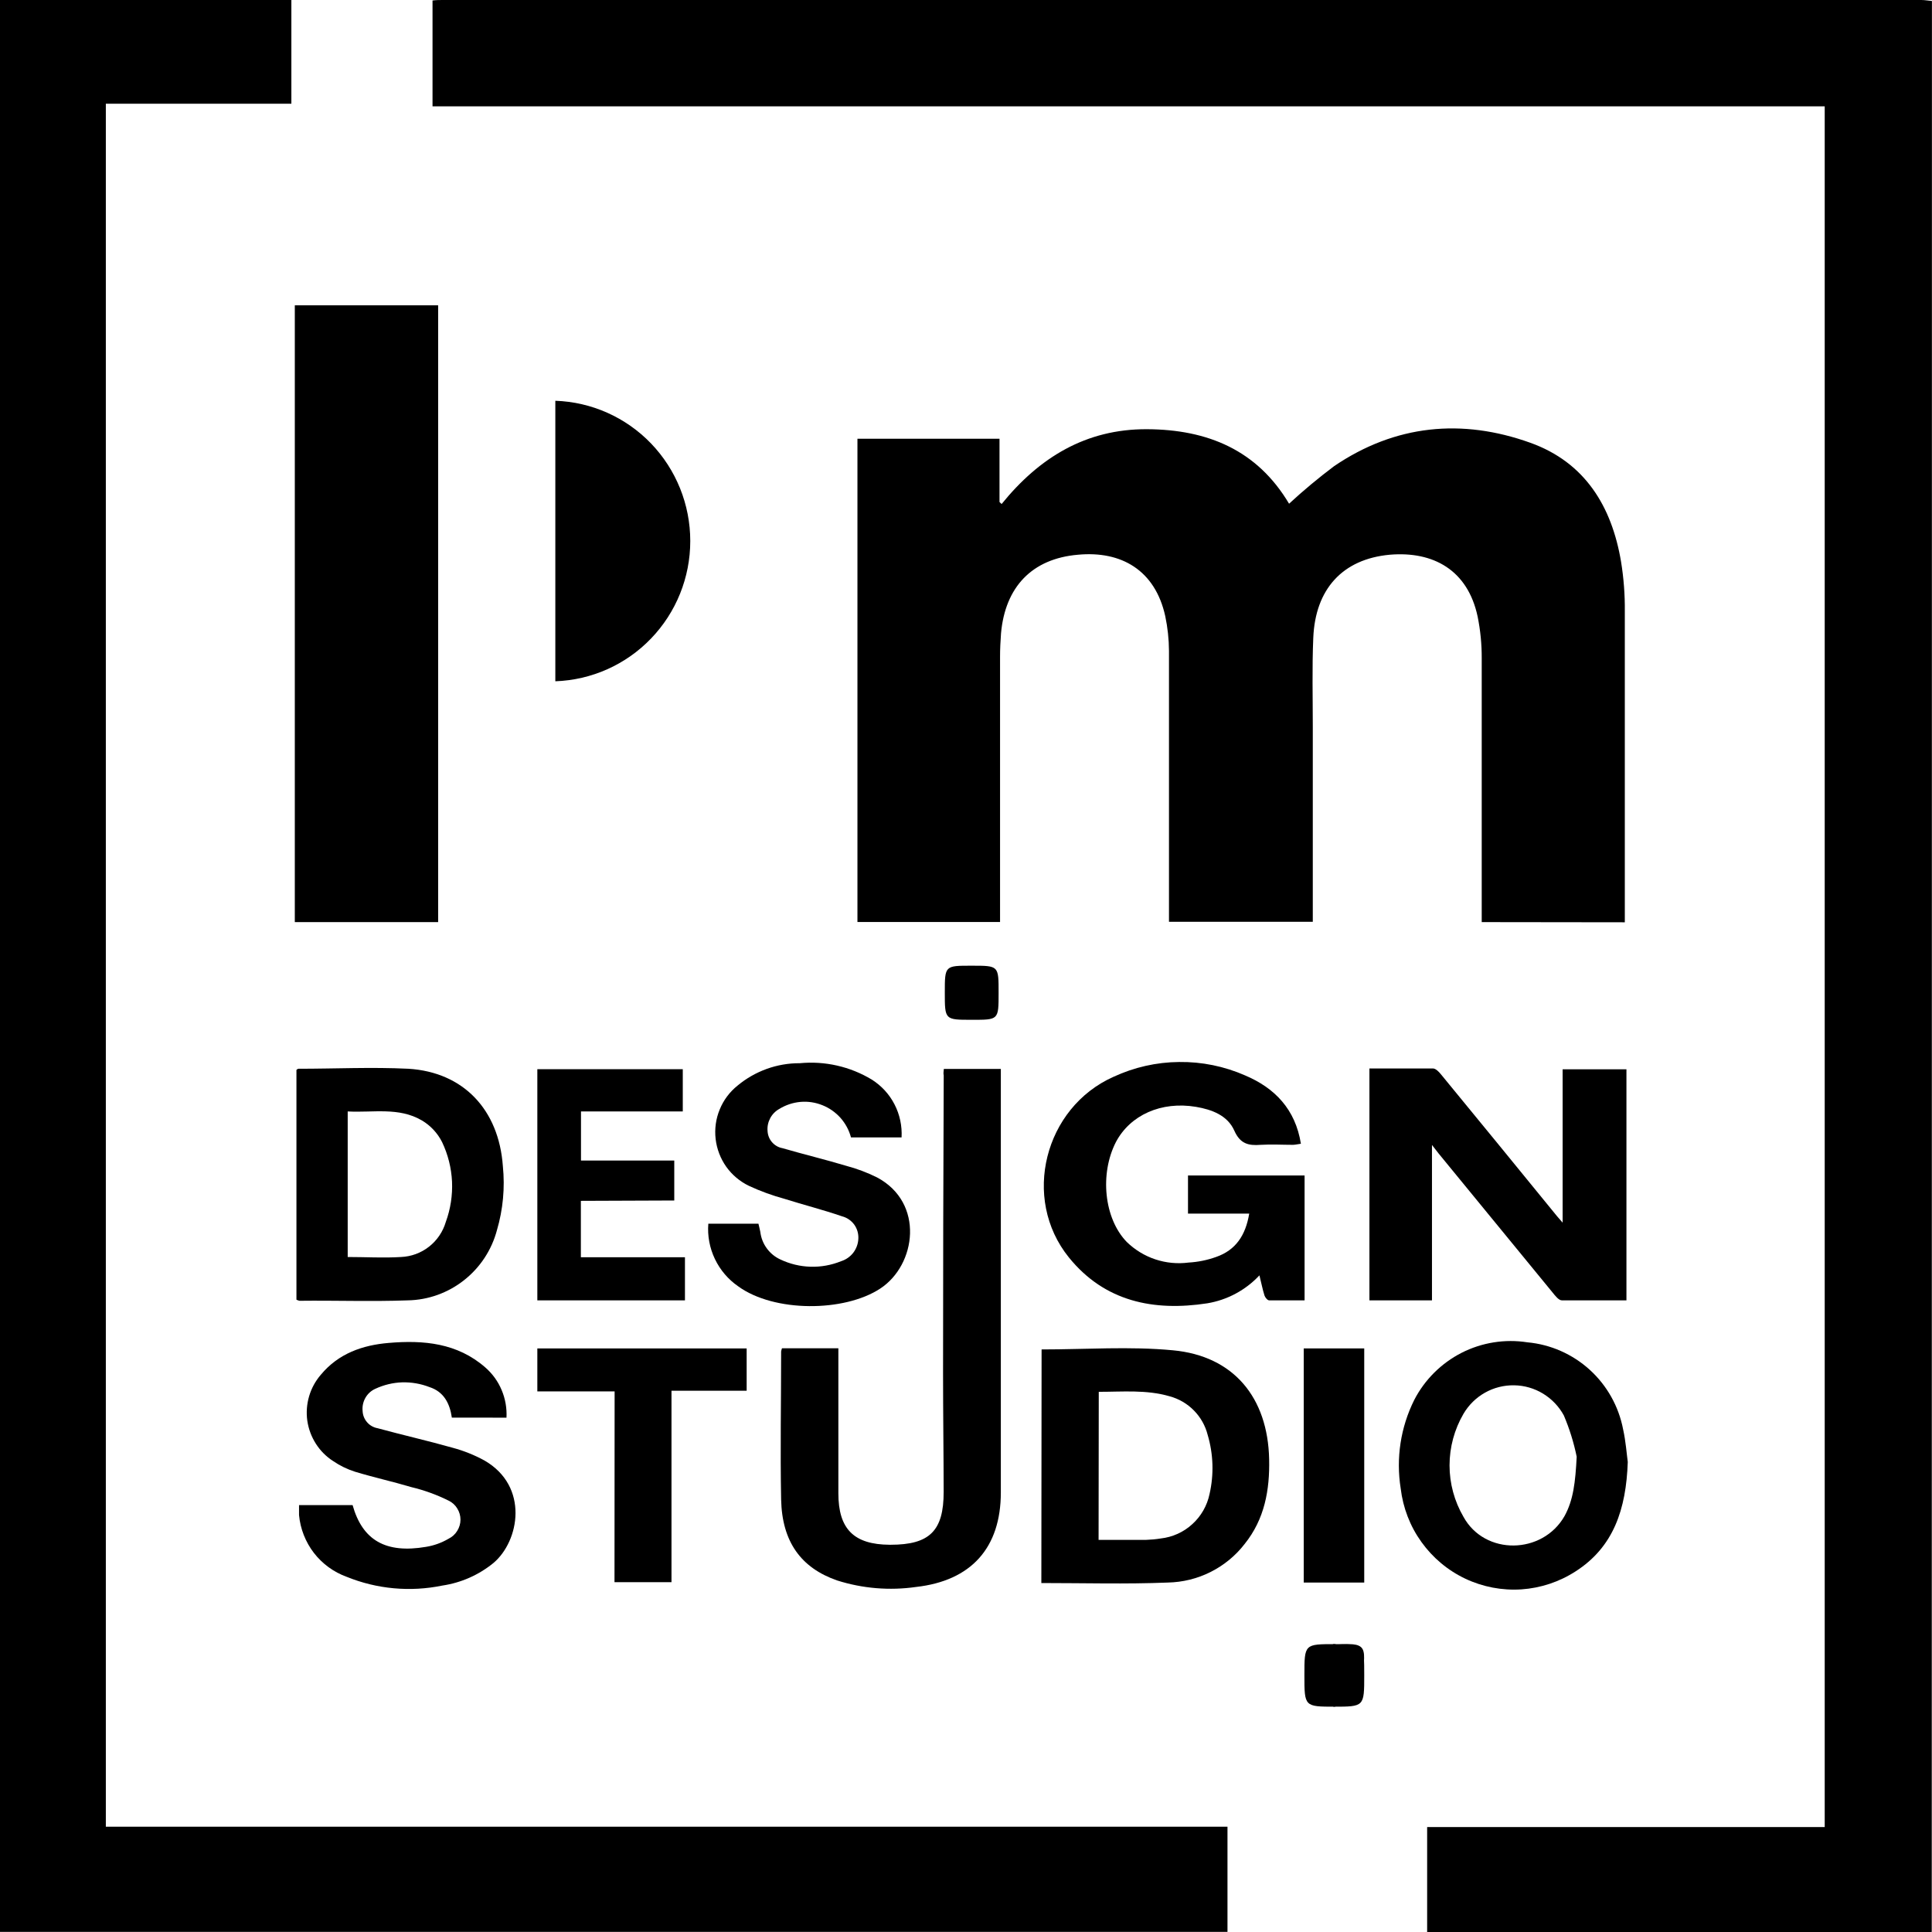 <?xml version="1.0" encoding="UTF-8"?> <svg xmlns="http://www.w3.org/2000/svg" width="32" height="32" viewBox="0 0 32 32" fill="none"> <g clip-path="url(#clip0)"> <path d="M31.996 31.999C31.927 31.999 31.861 32.014 31.788 32.014H23.638V30.262H30.223V1.761H7.164V0.008C7.221 0 7.282 0 7.334 0H31.823C31.881 0 31.941 0.011 31.999 0.016L31.996 31.999Z" fill="black"></path> <path d="M0 31.998V-0.032H4.826V1.718H1.753V30.256H20.331V31.998H0Z" fill="black"></path> <path d="M24.542 15.273V15.073C24.542 13.683 24.542 12.292 24.542 10.902C24.543 10.67 24.52 10.438 24.474 10.211C24.31 9.444 23.743 9.127 23.018 9.188C22.238 9.26 21.785 9.756 21.752 10.565C21.731 11.056 21.744 11.549 21.744 12.041C21.744 13.053 21.744 14.065 21.744 15.077V15.268H19.362V15.084C19.362 13.649 19.362 12.215 19.362 10.781C19.361 10.587 19.34 10.394 19.3 10.204C19.132 9.444 18.572 9.121 17.855 9.188C17.093 9.253 16.649 9.722 16.58 10.49C16.57 10.626 16.564 10.749 16.564 10.879C16.564 12.274 16.564 13.67 16.564 15.066V15.271H14.202V7.267H16.555V8.315L16.59 8.348C17.214 7.578 17.985 7.105 18.995 7.109C20.005 7.113 20.824 7.457 21.351 8.343C21.589 8.123 21.838 7.916 22.097 7.721C23.11 7.033 24.214 6.927 25.348 7.334C26.251 7.658 26.696 8.386 26.85 9.305C26.894 9.577 26.915 9.852 26.912 10.127C26.912 11.778 26.912 13.428 26.912 15.078V15.276L24.542 15.273Z" fill="black"></path> <path d="M7.257 15.273H4.883V5.057H7.257V15.273Z" fill="black"></path> <path d="M15.633 17.705H16.577V24.719C16.577 25.639 16.084 26.183 15.173 26.285C14.734 26.348 14.287 26.311 13.865 26.177C13.266 25.969 12.953 25.535 12.938 24.837C12.922 24.024 12.938 23.203 12.938 22.385C12.941 22.367 12.946 22.349 12.952 22.332H13.886V22.526C13.886 23.262 13.886 23.998 13.886 24.734C13.886 25.326 14.143 25.582 14.735 25.586H14.751C15.397 25.586 15.631 25.356 15.63 24.709C15.629 24.063 15.62 23.4 15.62 22.745C15.62 21.101 15.624 19.456 15.631 17.812C15.623 17.781 15.629 17.745 15.633 17.705Z" fill="black"></path> <path d="M23.718 18.964V21.538H22.682V17.697C23.037 17.697 23.386 17.697 23.734 17.697C23.78 17.697 23.834 17.753 23.869 17.797C24.51 18.577 25.149 19.358 25.786 20.14C25.811 20.17 25.835 20.197 25.882 20.251V17.711H26.939V21.538C26.578 21.538 26.223 21.538 25.87 21.538C25.817 21.538 25.759 21.462 25.718 21.411C25.088 20.642 24.459 19.875 23.83 19.108L23.718 18.964Z" fill="black"></path> <path d="M20.691 20.101H19.677V19.47H21.608V21.538C21.415 21.538 21.218 21.538 21.021 21.538C20.994 21.538 20.955 21.491 20.944 21.458C20.912 21.357 20.892 21.251 20.86 21.124C20.631 21.369 20.327 21.532 19.996 21.587C19.109 21.723 18.297 21.56 17.704 20.827C16.915 19.85 17.299 18.344 18.444 17.835C18.785 17.677 19.155 17.593 19.53 17.59C19.906 17.585 20.278 17.661 20.622 17.812C21.115 18.02 21.456 18.374 21.547 18.944C21.498 18.951 21.459 18.96 21.419 18.962C21.241 18.962 21.063 18.951 20.879 18.962C20.677 18.978 20.541 18.945 20.444 18.727C20.332 18.474 20.073 18.378 19.81 18.333C19.234 18.236 18.719 18.469 18.483 18.916C18.213 19.441 18.285 20.182 18.663 20.571C18.797 20.701 18.958 20.8 19.136 20.859C19.313 20.918 19.501 20.936 19.686 20.912C19.842 20.903 19.996 20.872 20.143 20.819C20.468 20.706 20.631 20.461 20.691 20.101Z" fill="black"></path> <path d="M17.252 22.351C17.986 22.351 18.711 22.297 19.426 22.365C20.432 22.458 20.999 23.146 21.021 24.169C21.032 24.677 20.947 25.16 20.616 25.572C20.465 25.768 20.272 25.926 20.051 26.037C19.831 26.148 19.588 26.207 19.342 26.212C18.649 26.24 17.955 26.22 17.248 26.22L17.252 22.351ZM18.196 25.505C18.466 25.505 18.727 25.505 18.985 25.505C19.065 25.502 19.145 25.495 19.225 25.482C19.42 25.46 19.603 25.378 19.748 25.245C19.894 25.113 19.994 24.938 20.034 24.745C20.108 24.422 20.097 24.084 20.003 23.767C19.964 23.613 19.885 23.473 19.774 23.361C19.664 23.249 19.525 23.168 19.373 23.127C18.989 23.015 18.596 23.053 18.199 23.053L18.196 25.505Z" fill="black"></path> <path d="M7.484 23.48C7.45 23.242 7.349 23.05 7.112 22.974C6.968 22.918 6.815 22.892 6.661 22.896C6.507 22.901 6.356 22.938 6.216 23.003C6.147 23.034 6.089 23.087 6.052 23.153C6.014 23.22 5.998 23.297 6.006 23.372C6.009 23.441 6.036 23.507 6.081 23.558C6.126 23.61 6.188 23.644 6.255 23.656C6.669 23.769 7.09 23.864 7.503 23.981C7.684 24.03 7.859 24.1 8.025 24.191C8.766 24.619 8.604 25.525 8.173 25.888C7.929 26.087 7.637 26.216 7.326 26.262C6.795 26.371 6.244 26.321 5.742 26.117C5.527 26.039 5.339 25.902 5.199 25.721C5.06 25.54 4.974 25.322 4.953 25.094C4.953 25.041 4.953 24.989 4.953 24.929H5.84C6.003 25.512 6.389 25.734 7.054 25.621C7.187 25.6 7.314 25.554 7.43 25.486C7.489 25.457 7.539 25.412 7.573 25.356C7.608 25.3 7.627 25.236 7.627 25.17C7.627 25.104 7.608 25.04 7.573 24.984C7.539 24.928 7.489 24.883 7.43 24.855C7.233 24.757 7.026 24.682 6.812 24.631C6.504 24.539 6.188 24.47 5.879 24.376C5.751 24.335 5.629 24.276 5.518 24.2C5.403 24.126 5.305 24.028 5.232 23.913C5.158 23.797 5.11 23.668 5.09 23.532C5.071 23.396 5.081 23.258 5.12 23.126C5.158 22.995 5.225 22.873 5.314 22.77C5.606 22.418 6.005 22.279 6.439 22.243C7.015 22.194 7.573 22.243 8.038 22.649C8.156 22.752 8.249 22.88 8.309 23.024C8.37 23.168 8.397 23.325 8.389 23.481L7.484 23.48Z" fill="black"></path> <path d="M9.198 6.638C9.798 6.658 10.366 6.912 10.783 7.345C11.2 7.779 11.433 8.358 11.433 8.961C11.433 9.564 11.2 10.143 10.783 10.576C10.366 11.01 9.798 11.263 9.198 11.284V6.638Z" fill="black"></path> <path d="M4.91 21.527V17.721C4.923 17.713 4.931 17.702 4.941 17.702C5.549 17.702 6.154 17.672 6.765 17.702C7.675 17.758 8.262 18.379 8.329 19.315C8.365 19.672 8.332 20.031 8.231 20.375C8.144 20.703 7.953 20.994 7.686 21.204C7.42 21.414 7.093 21.532 6.754 21.538C6.157 21.56 5.558 21.538 4.961 21.545C4.943 21.541 4.926 21.535 4.91 21.527ZM5.759 20.82C6.063 20.82 6.353 20.838 6.641 20.82C6.81 20.813 6.972 20.754 7.106 20.649C7.239 20.545 7.336 20.402 7.384 20.239C7.462 20.026 7.497 19.798 7.487 19.571C7.476 19.344 7.42 19.121 7.322 18.916C7.247 18.767 7.131 18.643 6.988 18.558C6.605 18.333 6.179 18.432 5.759 18.409V20.82Z" fill="black"></path> <path d="M26.961 24.215C26.934 25.001 26.724 25.624 26.098 26.026C25.828 26.201 25.519 26.303 25.2 26.325C24.88 26.346 24.56 26.285 24.27 26.148C23.98 26.011 23.73 25.801 23.543 25.54C23.355 25.279 23.238 24.974 23.2 24.654C23.12 24.154 23.198 23.641 23.424 23.188C23.597 22.852 23.872 22.579 24.208 22.407C24.544 22.236 24.926 22.175 25.298 22.233C25.682 22.268 26.045 22.428 26.331 22.688C26.617 22.948 26.811 23.294 26.884 23.675C26.929 23.879 26.943 24.085 26.961 24.215ZM26.115 24.128C26.067 23.894 25.996 23.665 25.902 23.444C25.821 23.295 25.702 23.171 25.558 23.083C25.413 22.995 25.248 22.947 25.079 22.945C24.91 22.942 24.743 22.984 24.596 23.067C24.448 23.15 24.326 23.271 24.24 23.417C24.089 23.676 24.009 23.971 24.009 24.271C24.009 24.571 24.089 24.865 24.24 25.124C24.594 25.767 25.548 25.75 25.913 25.112C26.06 24.845 26.093 24.551 26.115 24.128Z" fill="black"></path> <path d="M11.732 20.268H12.562C12.573 20.315 12.585 20.361 12.593 20.403C12.605 20.502 12.641 20.596 12.7 20.676C12.758 20.756 12.836 20.82 12.926 20.861C13.082 20.935 13.252 20.976 13.425 20.981C13.598 20.986 13.769 20.955 13.93 20.89C14.01 20.865 14.081 20.816 14.133 20.749C14.184 20.682 14.214 20.6 14.217 20.516C14.221 20.432 14.197 20.35 14.148 20.282C14.098 20.215 14.028 20.167 13.947 20.146C13.633 20.038 13.309 19.956 12.992 19.856C12.791 19.801 12.595 19.73 12.406 19.642C12.256 19.57 12.126 19.461 12.029 19.325C11.933 19.189 11.872 19.03 11.853 18.864C11.834 18.698 11.857 18.53 11.921 18.376C11.984 18.221 12.086 18.085 12.216 17.981C12.506 17.74 12.871 17.608 13.247 17.61C13.663 17.57 14.081 17.665 14.439 17.881C14.599 17.982 14.73 18.124 14.816 18.292C14.903 18.46 14.943 18.649 14.933 18.839H14.095C14.063 18.719 14.003 18.608 13.921 18.515C13.838 18.423 13.735 18.35 13.62 18.305C13.505 18.259 13.381 18.24 13.258 18.251C13.135 18.262 13.016 18.301 12.91 18.366C12.846 18.401 12.793 18.454 12.758 18.519C12.723 18.584 12.707 18.657 12.713 18.73C12.716 18.799 12.741 18.865 12.786 18.917C12.831 18.969 12.891 19.005 12.959 19.017C13.309 19.119 13.664 19.204 14.014 19.309C14.191 19.356 14.362 19.42 14.525 19.501C15.316 19.92 15.177 20.952 14.579 21.343C13.982 21.735 12.82 21.738 12.226 21.305C12.061 21.191 11.928 21.035 11.841 20.853C11.754 20.671 11.716 20.469 11.732 20.268Z" fill="black"></path> <path d="M9.621 19.89V20.824H11.345V21.538H8.9V17.709H11.309V18.409H9.623V19.222H11.168V19.884L9.621 19.89Z" fill="black"></path> <path d="M10.18 23.046H8.9V22.334H12.367V23.035H11.122V26.206H10.178L10.18 23.046Z" fill="black"></path> <path d="M22.596 22.334V26.212H21.594V22.334H22.596Z" fill="black"></path> <path d="M22.587 27.699C22.577 28.157 22.577 28.16 22.127 28.156C21.978 28.156 21.784 28.191 21.697 28.114C21.609 28.037 21.666 27.843 21.666 27.697C21.666 27.239 21.666 27.237 22.114 27.24C22.262 27.24 22.457 27.205 22.543 27.282C22.63 27.359 22.577 27.554 22.587 27.699Z" fill="black"></path> <path d="M16.091 16.891C15.649 16.891 15.649 16.891 15.649 16.441C15.649 15.991 15.649 15.995 16.096 15.995C16.544 15.995 16.54 15.995 16.54 16.446C16.54 16.898 16.54 16.891 16.091 16.891Z" fill="black"></path> <path d="M22.114 28.268C21.605 28.268 21.605 28.268 21.605 27.748C21.605 27.228 21.605 27.232 22.121 27.232" fill="black"></path> <path d="M22.085 28.268C22.596 28.268 22.596 28.268 22.596 27.748C22.596 27.228 22.596 27.232 22.078 27.232" fill="black"></path> </g> <defs> <clipPath id="clip0"> <rect width="32" height="32" fill="white"></rect> </clipPath> </defs> </svg> 